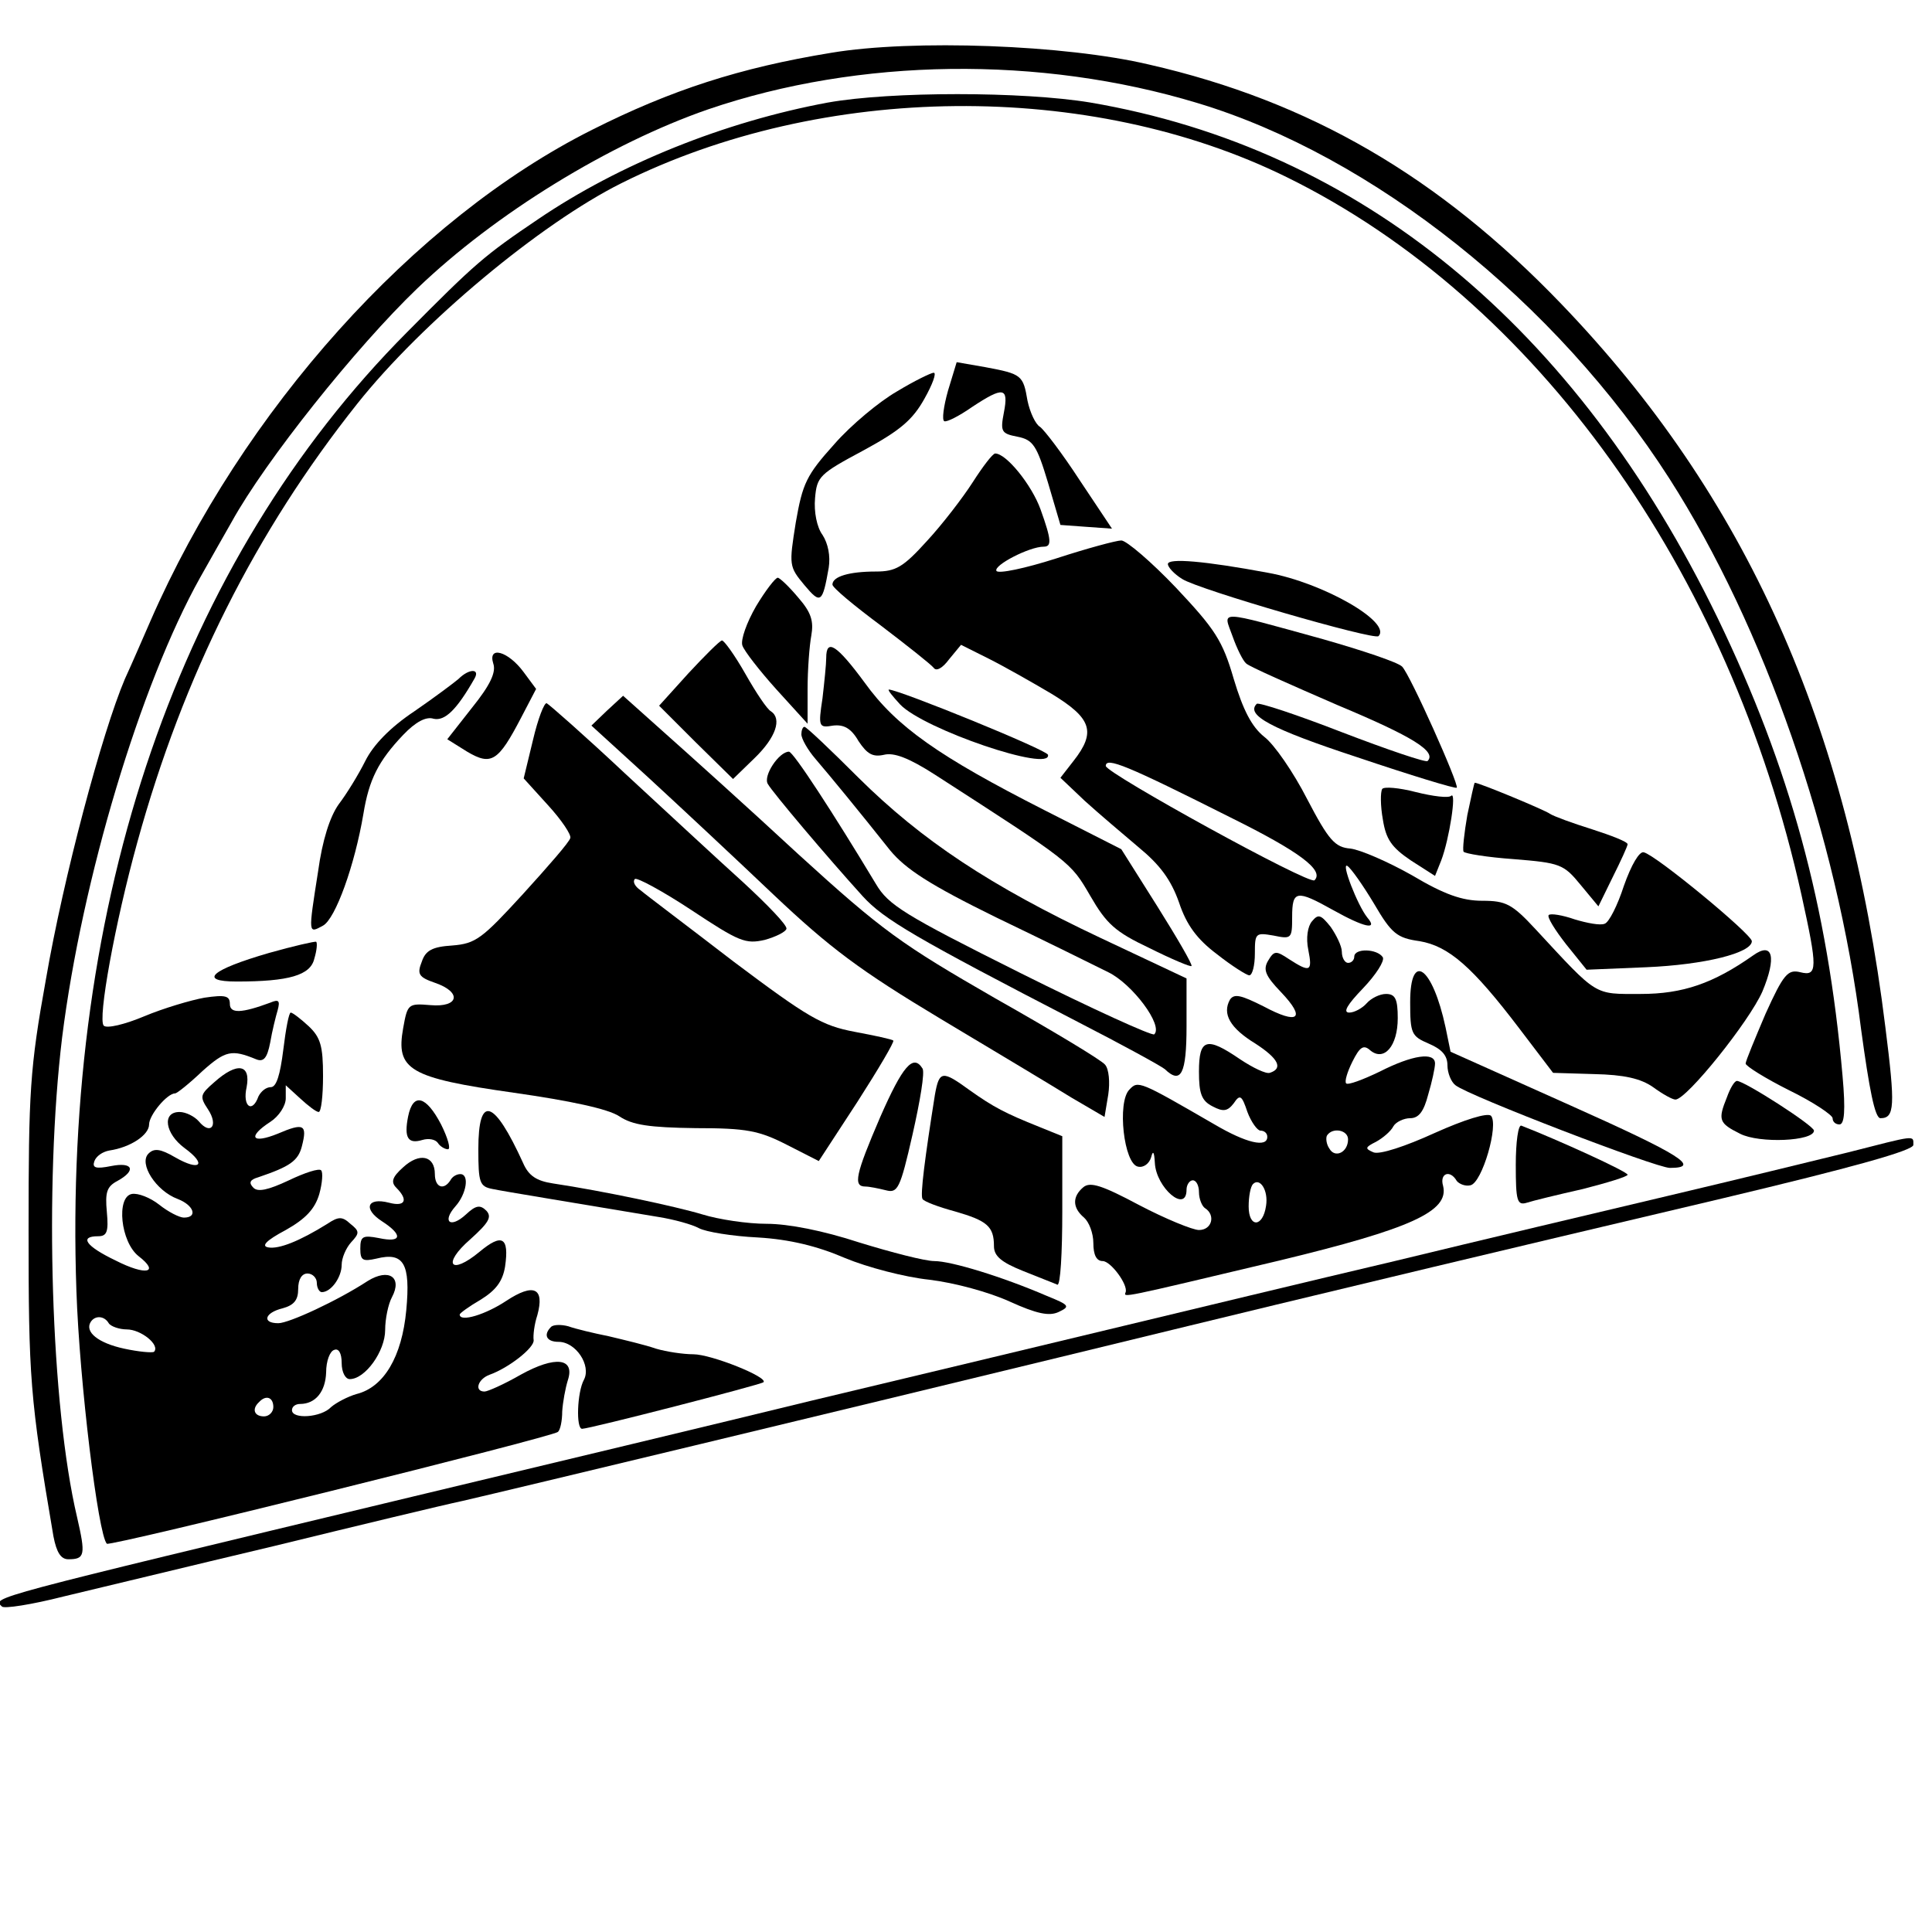 <?xml version="1.0" standalone="no"?>
<!DOCTYPE svg PUBLIC "-//W3C//DTD SVG 20010904//EN"
 "http://www.w3.org/TR/2001/REC-SVG-20010904/DTD/svg10.dtd">
<svg version="1.0" xmlns="http://www.w3.org/2000/svg"
 width="311pt" height="311pt" viewBox="0 0 311 311"
 preserveAspectRatio="xMidYMid meet">
<g transform="translate(0,311) scale(0.1,-0.1)"
fill="#000000" stroke="none">
<path d="M1338 3025 c-147 -24 -258 -60 -385 -124 -287 -144 -563 -452 -711
-791 -11 -25 -29 -67 -41 -93 -37 -87 -99 -320 -127 -483 -26 -144 -28 -181
-28 -404 0 -238 2 -270 40 -493 5 -26 12 -37 24 -37 27 0 28 7 14 68 -42 178
-53 533 -24 772 32 255 126 568 222 740 17 30 40 71 51 90 54 98 200 281 299
376 125 120 309 233 468 288 243 83 534 87 788 10 282 -85 577 -320 759 -604
153 -239 270 -575 309 -888 13 -95 22 -142 31 -142 23 0 24 19 8 146 -60 488
-224 855 -522 1165 -197 205 -405 326 -663 385 -135 32 -381 41 -512 19z"/>
<path d="M1333 2945 c-167 -31 -336 -99 -467 -188 -86 -58 -101 -71 -211 -182
-366 -368 -554 -914 -532 -1543 5 -147 35 -393 49 -407 5 -5 718 172 726 180
4 3 7 18 7 33 1 15 5 37 9 50 12 36 -20 40 -76 9 -26 -15 -53 -27 -58 -27 -17
0 -11 20 8 27 31 11 73 44 71 56 -1 7 1 25 6 40 12 44 -6 52 -50 23 -33 -22
-75 -35 -75 -22 0 2 15 13 34 24 24 15 35 29 39 53 7 48 -5 54 -41 24 -47 -39
-61 -20 -15 20 30 27 35 36 26 46 -10 10 -17 9 -33 -6 -25 -23 -39 -12 -17 13
18 20 23 52 8 52 -6 0 -13 -4 -16 -10 -11 -17 -25 -11 -25 10 0 30 -25 35 -51
11 -18 -16 -20 -24 -11 -33 20 -20 14 -31 -12 -24 -35 9 -42 -10 -11 -30 34
-22 32 -35 -5 -27 -26 5 -30 3 -30 -17 0 -19 4 -21 26 -16 44 11 55 -8 48 -83
-7 -75 -36 -124 -80 -135 -14 -4 -33 -14 -41 -21 -16 -17 -63 -20 -63 -5 0 6
6 10 13 10 25 0 41 20 42 51 0 18 6 34 13 36 7 3 12 -5 12 -21 0 -15 6 -26 13
-26 25 0 57 45 57 79 0 18 5 42 11 53 17 32 -5 47 -39 26 -49 -32 -127 -68
-144 -68 -27 0 -22 17 7 24 18 5 25 13 25 31 0 16 6 25 15 25 8 0 15 -7 15
-15 0 -8 4 -15 8 -15 15 0 32 24 32 44 0 11 7 27 15 36 14 15 14 18 -1 30 -13
12 -19 12 -37 0 -45 -28 -78 -41 -95 -38 -12 2 -4 11 28 28 32 18 47 34 54 58
5 18 6 35 3 38 -3 4 -27 -4 -52 -16 -34 -16 -50 -19 -57 -12 -8 8 -6 13 8 17
50 17 64 26 70 50 9 35 3 38 -39 20 -42 -17 -49 -5 -12 19 14 9 25 26 25 38
l0 21 23 -21 c13 -12 26 -22 30 -22 4 0 7 26 7 58 0 48 -4 62 -23 80 -13 12
-26 22 -29 22 -3 0 -8 -27 -12 -60 -5 -40 -11 -60 -20 -60 -8 0 -16 -7 -20
-15 -10 -28 -26 -16 -19 15 7 37 -15 41 -52 8 -23 -20 -24 -23 -10 -44 17 -26
4 -42 -15 -19 -7 8 -21 15 -31 15 -29 0 -23 -35 8 -58 37 -27 25 -38 -15 -15
-24 14 -34 15 -43 6 -16 -16 12 -60 47 -73 26 -10 33 -30 10 -30 -7 0 -25 9
-40 21 -14 11 -34 19 -44 17 -25 -5 -18 -77 11 -100 35 -27 12 -32 -37 -7 -48
23 -59 39 -28 39 14 0 17 7 14 39 -3 32 0 41 17 50 31 17 25 31 -10 24 -25 -5
-31 -3 -27 8 3 8 13 15 24 17 34 5 64 25 64 42 0 15 29 50 42 50 3 0 23 16 44
36 37 33 47 35 86 19 12 -5 18 1 23 27 3 18 9 42 12 52 4 15 2 18 -12 12 -46
-17 -65 -18 -65 -2 0 13 -7 15 -41 10 -22 -4 -66 -17 -97 -30 -31 -13 -60 -20
-65 -15 -10 10 18 165 54 295 74 269 191 501 354 706 104 131 295 290 425 355
324 162 754 166 1071 10 401 -197 713 -632 829 -1156 26 -118 26 -131 -2 -124
-20 5 -27 -3 -56 -67 -17 -40 -32 -76 -32 -80 0 -4 32 -24 70 -43 39 -19 70
-40 70 -45 0 -6 5 -10 11 -10 8 0 10 22 5 78 -24 274 -85 497 -201 737 -228
470 -576 756 -1010 830 -109 18 -321 18 -422 0z m-1158 -1965 c3 -5 17 -10 29
-10 23 0 54 -25 44 -36 -3 -2 -25 0 -48 5 -42 9 -64 27 -54 43 7 11 22 10 29
-2z m265 -135 c0 -8 -7 -15 -15 -15 -16 0 -20 12 -8 23 11 12 23 8 23 -8z"/>
<path d="M1526 2481 c-7 -25 -10 -47 -6 -49 4 -2 25 9 45 23 50 33 59 32 51
-9 -6 -31 -4 -34 22 -39 25 -5 31 -14 49 -74 l20 -68 41 -3 42 -3 -52 78 c-28
43 -57 81 -64 86 -7 4 -16 23 -20 42 -7 41 -9 43 -68 54 l-46 8 -14 -46z"/>
<path d="M1444 2480 c-28 -16 -74 -54 -101 -85 -45 -50 -51 -63 -62 -126 -11
-69 -11 -71 14 -101 26 -31 29 -29 39 28 3 19 -1 39 -10 53 -9 12 -14 37 -12
59 3 35 7 39 78 77 59 32 79 49 98 83 13 23 20 42 15 42 -4 0 -31 -13 -59 -30z"/>
<path d="M1566 2334 c-16 -25 -49 -68 -74 -95 -38 -42 -50 -49 -82 -49 -43 0
-70 -8 -70 -21 0 -5 35 -34 78 -66 42 -32 80 -62 85 -68 4 -6 14 -1 25 14 l19
23 44 -22 c24 -12 70 -38 102 -57 64 -39 72 -61 35 -108 l-21 -27 39 -37 c22
-20 61 -53 87 -75 34 -28 52 -52 65 -89 12 -36 29 -59 61 -83 24 -19 48 -34
52 -34 5 0 9 16 9 35 0 33 1 34 30 29 29 -6 30 -5 30 30 0 43 7 44 66 11 50
-28 73 -33 55 -12 -16 20 -43 90 -32 83 6 -4 25 -31 43 -61 28 -48 37 -55 73
-60 47 -8 85 -41 161 -141 l54 -71 66 -2 c48 -1 75 -7 95 -21 15 -11 31 -20
36 -20 18 0 119 126 140 174 23 55 17 81 -15 58 -64 -45 -113 -62 -181 -62
-76 0 -68 -5 -169 104 -38 41 -48 46 -86 46 -32 0 -61 10 -113 41 -39 22 -83
41 -99 43 -25 2 -35 13 -70 80 -22 43 -53 88 -69 100 -20 16 -34 43 -49 93
-18 62 -30 80 -93 147 -40 42 -80 76 -88 76 -8 0 -56 -13 -105 -29 -50 -16
-93 -25 -96 -20 -5 9 53 39 76 39 13 0 13 10 -5 60 -14 39 -55 90 -73 90 -4 0
-20 -21 -36 -46z m415 -540 c111 -55 151 -85 135 -101 -8 -8 -335 172 -336
184 0 15 34 1 201 -83z"/>
<path d="M1880 2202 c0 -5 10 -16 23 -24 26 -17 309 -99 316 -92 22 22 -89 86
-178 102 -102 19 -161 24 -161 14z"/>
<path d="M1217 2134 c-15 -26 -25 -54 -22 -63 3 -9 28 -41 55 -71 l50 -55 0
56 c0 31 3 70 6 86 4 23 0 37 -21 61 -15 18 -30 32 -33 32 -4 0 -20 -21 -35
-46z"/>
<path d="M1984 2086 c7 -20 17 -40 22 -44 5 -5 71 -34 147 -67 122 -51 160
-75 145 -90 -2 -3 -64 18 -137 46 -72 28 -135 49 -138 46 -18 -18 22 -40 162
-86 86 -29 158 -51 160 -49 4 5 -75 182 -88 195 -7 7 -64 26 -127 44 -174 48
-161 47 -146 5z"/>
<path d="M1108 2026 l-47 -52 59 -59 60 -59 35 34 c34 33 44 63 26 75 -6 3
-24 30 -41 60 -17 30 -35 55 -38 54 -4 -1 -28 -25 -54 -53z"/>
<path d="M1330 2051 c0 -10 -3 -39 -6 -65 -7 -46 -6 -48 17 -44 17 2 29 -4 41
-25 14 -21 23 -26 41 -22 16 4 40 -5 82 -32 220 -142 218 -140 250 -195 26
-45 40 -58 95 -84 36 -18 67 -31 68 -29 2 2 -23 45 -55 96 l-58 92 -124 63
c-169 86 -238 134 -289 205 -45 61 -62 72 -62 40z"/>
<path d="M794 2042 c5 -14 -5 -35 -34 -71 l-40 -51 32 -20 c39 -23 50 -16 87
55 l24 46 -20 27 c-25 34 -58 43 -49 14z"/>
<path d="M738 2017 c-7 -6 -39 -30 -71 -52 -39 -26 -66 -54 -79 -80 -11 -22
-30 -53 -43 -70 -14 -20 -26 -57 -33 -108 -16 -102 -16 -100 8 -87 20 11 51
97 65 180 9 55 24 85 64 127 20 21 37 30 49 26 18 -4 37 14 66 65 9 16 -9 16
-26 -1z"/>
<path d="M1449 1976 c38 -40 244 -110 238 -81 -2 8 -238 104 -256 105 -3 0 6
-11 18 -24z"/>
<path d="M977 1966 l-25 -24 91 -83 c50 -46 141 -131 202 -189 91 -86 139
-122 269 -200 87 -52 182 -109 211 -127 l53 -31 6 36 c3 20 1 41 -5 48 -5 7
-85 55 -177 107 -151 87 -181 108 -317 232 -82 76 -180 164 -216 196 l-66 59
-26 -24z"/>
<path d="M858 1919 l-15 -62 39 -43 c22 -24 38 -48 36 -53 -1 -6 -36 -46 -76
-90 -66 -72 -76 -80 -114 -83 -32 -2 -43 -8 -49 -26 -8 -20 -5 -25 21 -34 44
-15 39 -40 -7 -36 -36 3 -37 2 -44 -37 -12 -67 9 -80 178 -104 91 -13 152 -26
170 -38 21 -14 48 -18 123 -19 82 0 102 -4 147 -27 l51 -26 62 95 c34 53 60
97 58 99 -2 2 -30 8 -62 14 -53 10 -75 23 -195 113 -74 57 -142 108 -150 115
-9 6 -13 14 -9 18 3 3 44 -19 91 -50 77 -51 87 -55 118 -48 18 5 34 13 35 18
1 6 -31 39 -70 75 -40 36 -125 115 -190 175 -65 61 -122 111 -126 113 -4 1
-14 -25 -22 -59z"/>
<path d="M1290 1928 c0 -7 10 -25 23 -40 24 -28 70 -84 120 -147 25 -30 63
-55 171 -108 77 -37 158 -77 180 -88 39 -19 89 -86 74 -100 -3 -3 -100 41
-216 99 -186 93 -212 109 -232 143 -68 113 -133 213 -140 213 -16 0 -42 -39
-34 -52 8 -14 95 -117 153 -181 34 -37 83 -66 346 -202 72 -37 134 -71 140
-76 26 -25 35 -8 35 69 l0 77 -138 65 c-178 84 -288 157 -390 258 -45 45 -84
82 -87 82 -3 0 -5 -6 -5 -12z"/>
<path d="M2225 1840 c-3 -5 -3 -27 1 -49 5 -32 14 -45 45 -66 l39 -25 10 25
c13 34 25 112 16 104 -4 -4 -29 -1 -57 6 -27 7 -51 9 -54 5z"/>
<path d="M2362 1798 c-5 -29 -8 -56 -6 -59 2 -3 38 -9 81 -12 74 -6 80 -8 107
-41 l29 -35 23 47 c13 26 24 50 24 53 0 4 -26 14 -57 24 -32 10 -62 21 -68 25
-8 6 -114 50 -121 50 -1 0 -6 -24 -12 -52z"/>
<path d="M2614 1684 c-10 -31 -24 -59 -31 -61 -7 -3 -28 1 -48 7 -20 7 -39 10
-42 7 -3 -3 10 -24 28 -47 l33 -41 96 4 c94 4 170 23 170 42 -1 12 -155 139
-174 143 -7 2 -20 -20 -32 -54z"/>
<path d="M2112 1627 c-7 -8 -10 -27 -6 -46 7 -35 3 -37 -31 -15 -21 14 -24 14
-34 -3 -8 -14 -4 -24 21 -50 41 -43 28 -53 -28 -23 -36 18 -47 21 -54 11 -13
-23 0 -46 41 -71 37 -24 45 -40 23 -47 -6 -2 -27 8 -48 22 -54 37 -66 33 -66
-20 0 -35 4 -47 22 -56 17 -9 24 -8 34 5 10 15 13 13 22 -14 6 -16 16 -30 21
-30 6 0 11 -4 11 -10 0 -18 -34 -10 -85 20 -121 70 -123 71 -137 56 -20 -20
-9 -120 14 -124 9 -2 18 5 21 15 3 12 5 9 6 -9 2 -40 51 -82 51 -43 0 8 5 15
10 15 6 0 10 -9 10 -19 0 -11 5 -23 10 -26 17 -11 11 -35 -10 -35 -10 0 -54
18 -96 40 -60 32 -79 38 -90 29 -18 -15 -18 -33 1 -49 8 -7 15 -25 15 -41 0
-19 5 -29 15 -29 13 0 41 -38 37 -50 -3 -9 -13 -11 248 51 211 51 273 79 263
120 -6 20 11 27 22 8 4 -5 14 -9 22 -7 19 4 46 98 33 112 -6 5 -42 -6 -91 -28
-46 -21 -88 -35 -98 -31 -14 6 -14 8 4 17 11 6 24 17 28 25 4 7 17 13 27 13
14 0 22 11 29 38 6 20 11 43 11 50 0 19 -36 14 -89 -13 -27 -13 -51 -22 -54
-19 -3 3 2 19 10 35 12 24 18 28 29 18 22 -18 44 7 44 52 0 31 -4 39 -19 39
-10 0 -24 -7 -31 -15 -7 -8 -20 -15 -28 -15 -11 0 -3 13 22 39 21 22 35 44 32
50 -9 14 -46 15 -46 1 0 -5 -4 -10 -10 -10 -5 0 -10 8 -10 18 0 9 -9 27 -18
40 -16 20 -20 21 -30 9z m58 -351 c0 -21 -21 -31 -30 -15 -5 7 -6 17 -4 21 9
14 34 9 34 -6z m-132 -107 c-5 -35 -28 -36 -28 -1 0 16 3 32 7 36 11 11 25
-10 21 -35z"/>
<path d="M433 1576 c-93 -27 -115 -46 -52 -46 84 0 119 10 125 37 4 13 5 25 3
27 -2 1 -37 -7 -76 -18z"/>
<path d="M2270 1497 c0 -51 2 -55 30 -67 21 -9 30 -19 30 -35 0 -12 6 -27 13
-32 21 -17 323 -133 345 -133 51 0 18 21 -161 101 l-192 86 -8 39 c-21 98 -57
124 -57 41z"/>
<path d="M1417 1312 c-40 -93 -44 -112 -24 -112 6 0 21 -3 33 -6 19 -5 23 2
43 90 12 53 20 100 16 106 -15 24 -32 4 -68 -78z"/>
<path d="M1505 1348 c-16 -101 -24 -162 -20 -168 2 -4 26 -13 52 -20 52 -15
63 -24 63 -56 0 -16 12 -26 47 -40 27 -11 51 -20 55 -22 5 -2 8 51 8 118 l0
121 -37 15 c-55 22 -74 32 -112 59 -44 32 -49 32 -56 -7z"/>
<path d="M2780 1344 c-15 -37 -13 -42 21 -59 31 -16 119 -12 119 5 0 8 -112
80 -124 80 -4 0 -11 -12 -16 -26z"/>
<path d="M657 1313 c-7 -35 0 -45 23 -38 10 3 21 1 25 -5 3 -5 11 -10 16 -10
5 0 0 18 -11 40 -24 46 -45 52 -53 13z"/>
<path d="M770 1260 c0 -54 2 -60 23 -64 19 -4 124 -21 267 -45 25 -4 54 -12
65 -18 11 -6 54 -13 95 -15 51 -3 96 -14 140 -33 36 -15 97 -31 136 -35 41 -5
96 -20 129 -35 44 -20 64 -24 79 -17 19 9 18 11 -19 26 -72 31 -154 56 -181
56 -15 0 -69 14 -121 30 -58 19 -114 30 -149 30 -31 0 -77 7 -103 15 -43 13
-161 38 -241 50 -26 4 -39 12 -48 33 -47 103 -72 111 -72 22z"/>
<path d="M2440 1235 c0 -58 2 -66 18 -61 9 3 50 13 90 22 39 10 72 20 72 23 0
5 -112 56 -171 79 -5 2 -9 -26 -9 -63z"/>
<path d="M2975 1255 c-49 -12 -180 -44 -290 -70 -110 -26 -308 -73 -440 -105
-132 -31 -339 -81 -460 -110 -121 -29 -337 -81 -480 -115 -143 -35 -431 -104
-640 -154 -691 -166 -677 -162 -662 -177 3 -4 48 3 99 16 51 12 203 49 338 81
135 33 272 66 305 73 78 18 627 150 960 231 143 35 301 73 350 85 50 12 162
39 250 60 88 21 298 71 468 111 210 50 307 77 307 86 0 16 5 16 -105 -12z"/>
<path d="M887 974 c-13 -13 -7 -24 12 -24 28 0 53 -38 41 -61 -11 -20 -13 -79
-3 -79 12 0 288 71 292 75 8 8 -84 45 -113 45 -16 0 -43 4 -60 9 -17 6 -51 14
-76 20 -25 5 -54 12 -65 16 -11 3 -24 3 -28 -1z"/>
</g>
</svg>
